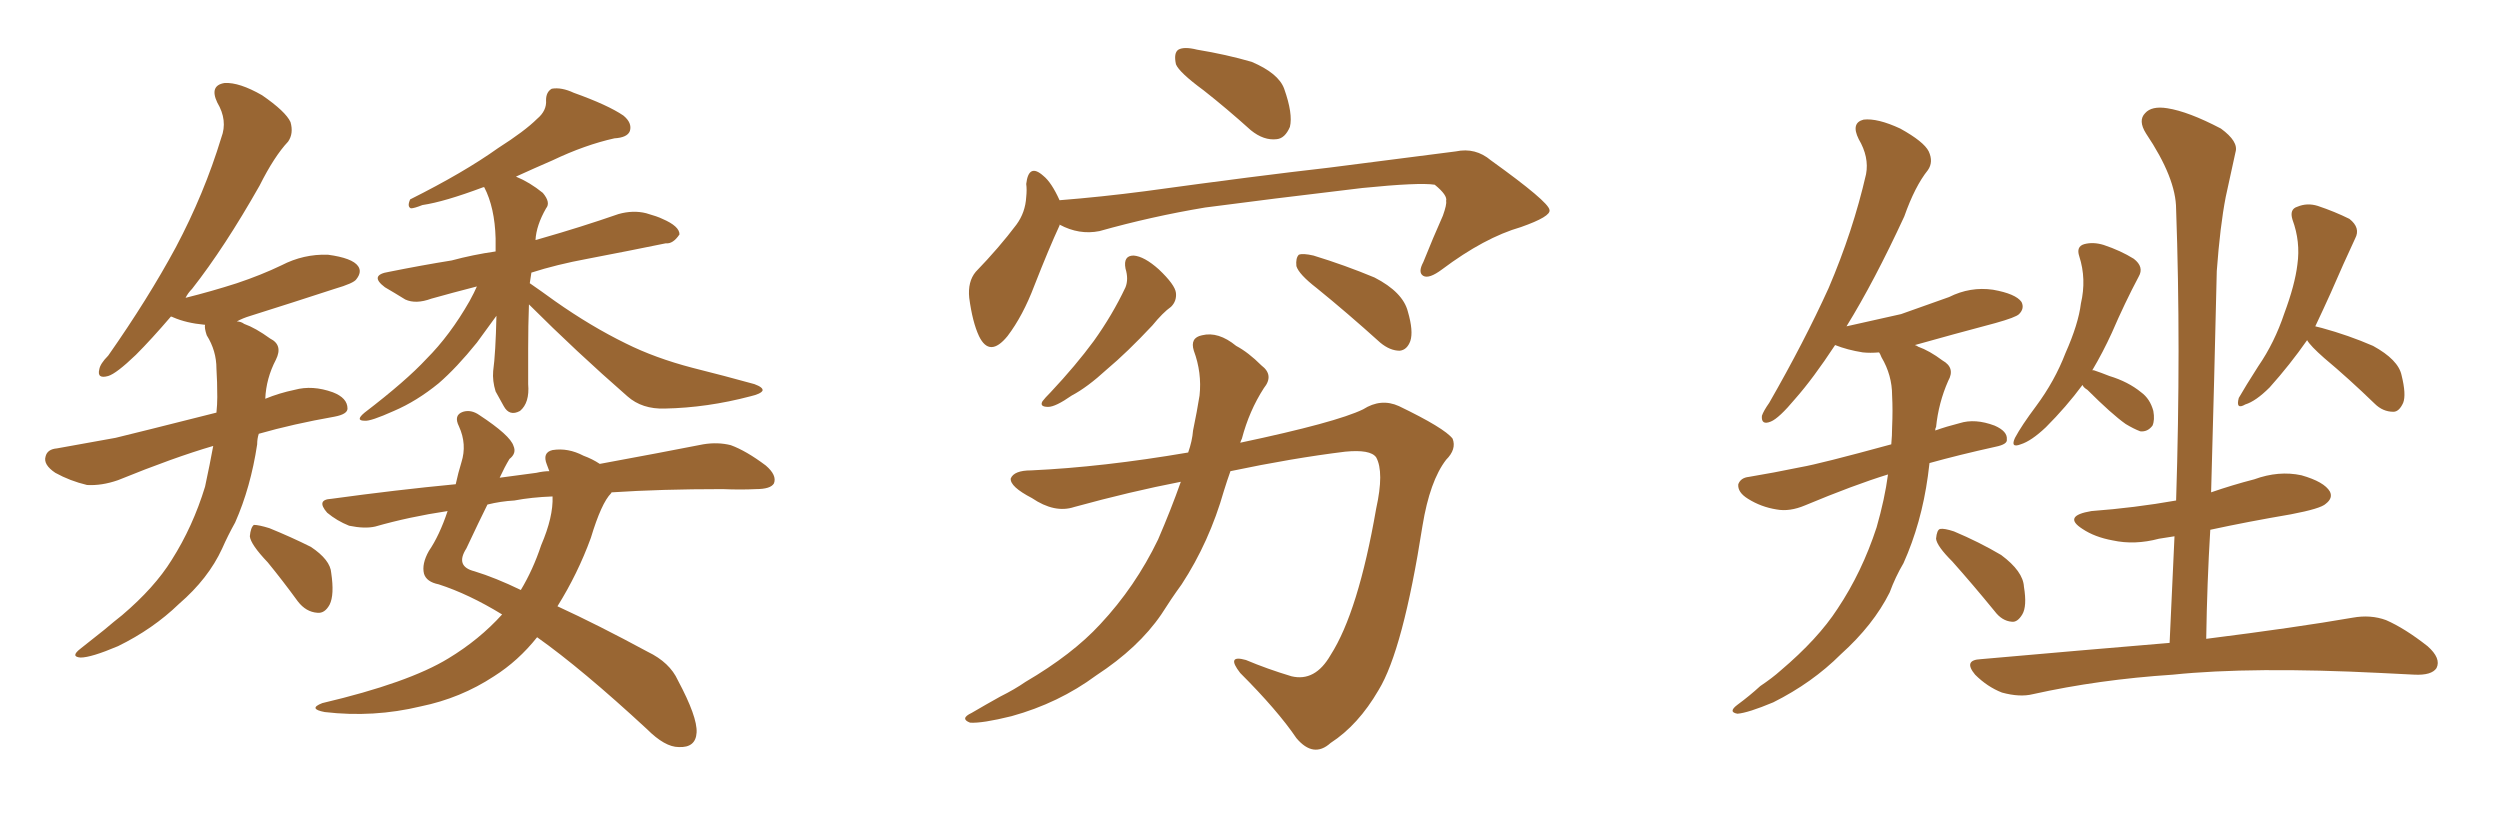 <svg xmlns="http://www.w3.org/2000/svg" xmlns:xlink="http://www.w3.org/1999/xlink" width="450" height="150"><path fill="#996633" padding="10" d="M38.38 80.27L38.38 80.27Q31.35 82.32 21.24 86.43L21.24 86.43Q18.31 87.45 15.67 87.30L15.67 87.30Q12.60 86.57 9.96 85.11L9.96 85.11Q7.76 83.64 8.20 82.18L8.20 82.18Q8.50 80.86 10.25 80.71L10.25 80.71Q15.09 79.83 20.80 78.81L20.80 78.81Q24.46 77.93 38.96 74.27L38.96 74.27Q39.11 72.80 39.11 71.48L39.11 71.48Q39.11 68.70 38.96 66.36L38.96 66.36Q38.96 63.13 37.21 60.35L37.21 60.35Q36.77 59.03 36.91 58.45L36.91 58.45Q36.77 58.45 36.77 58.45L36.77 58.45Q33.54 58.15 31.20 57.13L31.20 57.13Q30.91 56.98 30.76 56.98L30.76 56.98Q27.25 61.08 24.46 63.87L24.46 63.87Q20.95 67.24 19.48 67.68L19.48 67.68Q17.43 68.26 17.87 66.50L17.87 66.50Q18.02 65.48 19.48 64.01L19.48 64.01Q26.66 53.76 31.64 44.53L31.64 44.53Q36.77 34.86 39.84 24.76L39.84 24.76Q41.02 21.68 39.11 18.46L39.11 18.46Q37.65 15.38 40.43 14.94L40.43 14.94Q43.07 14.79 47.17 17.14L47.17 17.14Q51.42 20.07 52.29 21.97L52.29 21.97Q52.88 24.02 51.86 25.49L51.86 25.49Q49.37 28.13 46.73 33.40L46.73 33.40Q40.43 44.53 34.57 52.00L34.57 52.00Q33.84 52.73 33.40 53.61L33.40 53.61Q38.09 52.44 42.63 50.98L42.63 50.98Q47.02 49.51 50.68 47.75L50.68 47.75Q54.64 45.70 59.03 45.85L59.03 45.85Q63.43 46.44 64.45 47.90L64.45 47.90Q65.19 48.93 64.16 50.24L64.16 50.24Q63.72 50.98 60.21 52.00L60.21 52.00Q52.59 54.49 45.12 56.84L45.12 56.84Q43.65 57.28 42.63 57.86L42.63 57.86Q43.36 57.86 43.95 58.30L43.95 58.30Q46.00 59.03 48.63 60.94L48.63 60.94Q50.98 62.11 49.66 64.75L49.66 64.75Q47.90 68.12 47.75 71.78L47.75 71.78Q50.24 70.75 53.03 70.17L53.03 70.17Q56.25 69.29 59.91 70.61L59.91 70.61Q62.55 71.63 62.55 73.54L62.55 73.54Q62.55 74.56 60.21 75L60.21 75Q52.73 76.32 46.58 78.08L46.58 78.08Q46.29 78.96 46.29 79.98L46.29 79.98Q45.12 87.74 42.33 94.04L42.33 94.04Q41.02 96.39 39.99 98.73L39.99 98.73Q37.50 104.15 32.23 108.69L32.23 108.69Q27.54 113.23 21.24 116.31L21.24 116.31Q16.41 118.36 14.50 118.36L14.50 118.36Q12.60 118.21 14.50 116.75L14.50 116.75Q16.55 115.14 18.75 113.38L18.75 113.38Q20.65 111.77 21.97 110.74L21.97 110.74Q27.83 105.76 30.91 100.78L30.91 100.78Q34.72 94.78 36.91 87.60L36.91 87.60Q37.79 83.50 38.38 80.27ZM48.19 101.22L48.19 101.22Q45.12 98.00 44.97 96.53L44.97 96.53Q45.12 94.92 45.70 94.48L45.70 94.48Q46.58 94.48 48.49 95.07L48.49 95.07Q52.44 96.68 55.96 98.44L55.96 98.44Q59.47 100.78 59.62 103.13L59.62 103.13Q60.21 107.08 59.33 108.84L59.33 108.84Q58.45 110.45 57.13 110.30L57.13 110.30Q55.08 110.16 53.61 108.25L53.61 108.25Q50.83 104.44 48.19 101.22ZM95.21 54.79L95.21 54.79Q95.07 58.59 95.07 62.70L95.07 62.70Q95.07 65.92 95.07 69.14L95.07 69.14Q95.36 72.51 93.60 73.97L93.60 73.97Q91.70 75 90.67 73.10L90.67 73.10Q89.79 71.48 89.21 70.46L89.21 70.46Q88.62 68.55 88.77 66.80L88.77 66.80Q89.21 63.57 89.36 56.84L89.36 56.84Q87.74 59.03 85.84 61.67L85.84 61.67Q82.18 66.21 78.96 68.99L78.96 68.99Q75 72.22 70.90 73.97L70.90 73.97Q66.65 75.88 65.63 75.73L65.63 75.73Q63.87 75.73 65.63 74.27L65.63 74.27Q73.10 68.55 76.76 64.60L76.76 64.60Q81.01 60.35 84.52 54.20L84.52 54.20Q85.40 52.59 85.84 51.56L85.84 51.56Q81.30 52.73 77.64 53.76L77.64 53.76Q74.85 54.79 72.95 53.91L72.95 53.91Q71.04 52.73 69.29 51.71L69.29 51.71Q66.36 49.51 70.02 48.93L70.02 48.93Q75.88 47.75 81.30 46.88L81.30 46.88Q85.11 45.85 89.21 45.26L89.21 45.26Q89.21 43.95 89.21 42.92L89.21 42.92Q89.06 37.35 87.16 33.69L87.16 33.69Q87.01 33.69 87.01 33.69L87.01 33.69Q79.98 36.33 76.03 36.91L76.03 36.91Q74.56 37.50 73.97 37.50L73.97 37.50Q73.24 37.21 73.83 35.89L73.83 35.89Q83.50 31.05 89.65 26.66L89.65 26.66Q94.48 23.58 96.68 21.39L96.68 21.39Q98.44 19.92 98.29 18.02L98.29 18.02Q98.29 16.55 99.32 15.97L99.32 15.97Q101.07 15.67 103.27 16.70L103.27 16.70Q109.42 18.90 112.21 20.80L112.21 20.80Q113.82 22.12 113.38 23.58L113.38 23.58Q112.94 24.76 110.60 24.90L110.60 24.90Q105.32 26.07 99.46 28.86L99.46 28.86Q96.09 30.32 92.87 31.79L92.87 31.79Q95.36 32.81 97.71 34.72L97.71 34.72Q99.17 36.47 98.29 37.50L98.29 37.50Q96.53 40.58 96.39 43.21L96.39 43.21Q96.83 43.07 97.41 42.92L97.41 42.92Q104.59 40.87 111.33 38.53L111.33 38.53Q113.96 37.79 116.31 38.38L116.31 38.38Q118.36 38.96 119.24 39.40L119.24 39.40Q122.31 40.72 122.31 42.19L122.31 42.19Q121.14 43.95 119.82 43.80L119.82 43.80Q113.38 45.12 105.76 46.58L105.76 46.58Q100.20 47.61 95.65 49.07L95.65 49.07Q95.51 49.95 95.36 50.98L95.36 50.98Q97.27 52.29 99.90 54.20L99.90 54.20Q106.35 58.74 112.65 61.82L112.65 61.82Q117.92 64.45 124.66 66.21L124.66 66.21Q130.52 67.68 135.79 69.14L135.79 69.14Q137.40 69.73 137.26 70.31L137.26 70.31Q136.96 70.90 135.06 71.34L135.06 71.34Q127.29 73.39 119.68 73.54L119.68 73.54Q115.58 73.68 112.94 71.34L112.94 71.34Q103.71 63.28 95.21 54.79ZM90.38 110.60L90.38 110.60Q84.38 106.93 78.96 105.18L78.96 105.18Q76.76 104.74 76.32 103.27L76.32 103.27Q75.88 101.51 77.20 99.17L77.20 99.17Q79.10 96.39 80.57 91.99L80.57 91.99Q73.68 93.02 67.53 94.78L67.53 94.78Q65.63 95.21 62.84 94.63L62.84 94.63Q60.64 93.75 58.89 92.29L58.89 92.29Q56.84 89.94 59.62 89.79L59.62 89.79Q71.34 88.18 82.03 87.16L82.03 87.16Q82.47 85.11 83.06 83.20L83.06 83.20Q84.08 79.98 82.62 76.76L82.62 76.76Q81.59 74.71 83.35 74.12L83.35 74.12Q84.81 73.68 86.28 74.71L86.28 74.71Q91.85 78.37 92.43 80.27L92.43 80.27Q93.02 81.59 91.70 82.62L91.70 82.62Q90.82 84.08 89.94 85.99L89.94 85.99Q93.31 85.55 96.53 85.11L96.53 85.11Q97.85 84.81 98.88 84.81L98.88 84.81Q98.58 84.08 98.44 83.64L98.44 83.64Q97.56 81.45 99.46 81.01L99.46 81.01Q102.25 80.57 105.03 82.03L105.03 82.03Q106.64 82.62 107.96 83.50L107.96 83.50Q119.09 81.45 126.56 79.98L126.56 79.98Q129.20 79.54 131.54 80.13L131.54 80.13Q134.33 81.15 137.84 83.79L137.84 83.79Q139.89 85.55 139.31 87.01L139.31 87.01Q138.72 88.04 136.08 88.04L136.08 88.04Q133.30 88.18 130.08 88.04L130.08 88.04Q118.95 88.04 110.16 88.62L110.16 88.62Q110.01 88.62 110.01 88.77L110.01 88.77Q108.25 90.53 106.35 96.83L106.35 96.83Q104.00 103.27 100.34 109.13L100.34 109.13Q107.67 112.50 116.60 117.33L116.60 117.33Q120.56 119.24 122.02 122.46L122.02 122.46Q125.54 129.05 125.39 131.84L125.39 131.84Q125.24 134.62 122.17 134.47L122.17 134.47Q119.68 134.47 116.46 131.25L116.46 131.25Q104.74 120.41 96.68 114.70L96.68 114.70Q93.31 118.95 88.92 121.73L88.92 121.73Q82.91 125.68 75.73 127.15L75.73 127.15Q67.24 129.20 58.45 128.17L58.45 128.17Q55.37 127.59 58.01 126.56L58.01 126.56Q73.54 122.90 80.71 118.51L80.71 118.51Q86.28 115.14 90.38 110.60ZM97.41 98.14L97.41 98.14L97.41 98.14Q99.61 93.02 99.46 89.36L99.46 89.36Q95.65 89.50 92.58 90.09L92.58 90.09Q90.09 90.23 87.74 90.82L87.74 90.82Q86.28 93.75 83.94 98.73L83.94 98.73Q81.88 101.95 85.40 102.83L85.40 102.83Q89.21 104.00 93.75 106.20L93.75 106.20Q95.95 102.54 97.41 98.14ZM216.65 16.26L216.65 16.26Q212.26 13.04 211.67 11.57L211.67 11.57Q211.23 9.52 212.11 8.94L212.11 8.94Q213.13 8.35 215.48 8.94L215.48 8.94Q220.75 9.81 225.29 11.13L225.29 11.13Q230.13 13.18 231.15 15.97L231.15 15.97Q232.76 20.51 232.18 22.85L232.18 22.85Q231.30 24.90 229.83 25.05L229.83 25.05Q227.49 25.34 225.15 23.44L225.15 23.44Q220.75 19.48 216.65 16.26ZM190.72 40.43L190.72 40.43Q190.72 40.43 190.72 40.58L190.72 40.58Q188.82 44.68 186.18 51.42L186.18 51.42Q184.13 56.84 181.35 60.50L181.35 60.50Q178.13 64.45 176.22 60.50L176.22 60.50Q175.05 58.01 174.46 53.61L174.46 53.61Q174.17 50.68 175.63 48.93L175.63 48.93Q179.88 44.53 182.96 40.43L182.96 40.43Q184.57 38.23 184.72 35.45L184.72 35.45Q184.86 34.13 184.72 33.11L184.72 33.11Q185.16 29.30 187.79 31.64L187.79 31.64Q189.26 32.81 190.72 36.04L190.72 36.04Q198.19 35.45 206.10 34.42L206.10 34.42Q226.32 31.64 239.21 30.18L239.21 30.18Q251.81 28.56 262.06 27.25L262.06 27.25Q265.58 26.51 268.36 28.86L268.36 28.86Q278.76 36.33 278.91 37.79L278.91 37.79Q279.20 38.96 273.78 40.87L273.78 40.87Q267.19 42.77 259.57 48.49L259.57 48.49Q257.23 50.24 256.20 49.66L256.20 49.66Q255.18 49.07 256.20 47.17L256.20 47.17Q257.96 42.77 259.72 38.82L259.72 38.82Q260.45 36.77 260.30 36.18L260.30 36.18Q260.60 35.16 258.25 33.25L258.25 33.25Q255.47 32.81 245.21 33.84L245.21 33.84Q227.93 35.89 216.94 37.35L216.94 37.35Q207.28 38.96 197.90 41.60L197.90 41.60Q194.24 42.33 190.72 40.43ZM202.59 48.34L202.59 48.34Q202.15 46.00 204.05 46.00L204.05 46.00Q205.96 46.14 208.59 48.49L208.59 48.49Q211.52 51.27 211.67 52.73L211.67 52.73Q211.82 54.20 210.79 55.22L210.79 55.22Q209.33 56.25 207.42 58.59L207.42 58.59Q202.88 63.43 199.22 66.50L199.22 66.50Q195.70 69.73 192.92 71.19L192.92 71.19Q189.99 73.24 188.67 73.24L188.67 73.24Q187.06 73.24 187.65 72.22L187.65 72.22Q188.09 71.63 189.11 70.61L189.11 70.61Q193.65 65.77 196.88 61.38L196.88 61.38Q200.24 56.69 202.59 51.71L202.59 51.71Q203.17 50.24 202.59 48.34ZM237.01 51.86L237.01 51.86Q233.79 49.37 233.35 47.90L233.35 47.90Q233.20 46.44 233.79 45.85L233.79 45.85Q234.52 45.56 236.43 46.00L236.43 46.00Q242.14 47.75 247.41 49.95L247.41 49.95Q252.54 52.59 253.42 56.10L253.42 56.10Q254.44 59.62 253.86 61.38L253.86 61.38Q253.27 62.99 251.95 63.13L251.95 63.13Q250.20 63.13 248.44 61.67L248.44 61.67Q242.43 56.25 237.01 51.86ZM212.55 86.72L212.55 86.72L212.55 86.72Q203.47 88.48 193.36 91.26L193.36 91.26Q189.84 92.43 185.74 89.65L185.74 89.65Q181.79 87.60 181.93 86.13L181.93 86.13Q182.52 84.67 185.60 84.67L185.60 84.67Q198.49 84.08 213.87 81.45L213.87 81.45Q214.60 79.39 214.75 77.49L214.75 77.49Q215.48 73.97 215.92 71.19L215.92 71.19Q216.36 67.09 214.89 63.13L214.89 63.13Q214.16 60.79 216.36 60.35L216.36 60.35Q219.29 59.62 222.51 62.26L222.51 62.26Q224.71 63.43 227.05 65.77L227.05 65.77Q229.39 67.53 227.49 69.87L227.49 69.87Q224.85 73.97 223.54 78.96L223.54 78.96Q223.39 79.25 223.24 79.69L223.24 79.69Q240.53 76.03 245.36 73.68L245.36 73.68Q248.58 71.63 251.81 73.10L251.81 73.10Q260.01 77.05 261.47 78.96L261.47 78.96Q262.21 80.86 260.30 82.76L260.30 82.76Q257.37 86.57 256.05 94.63L256.05 94.63Q252.54 117.04 248.14 124.22L248.14 124.22Q244.48 130.52 239.50 133.74L239.50 133.74Q236.43 136.52 233.35 132.86L233.35 132.86Q229.98 127.88 223.24 121.14L223.24 121.14Q220.61 117.77 224.27 118.80L224.27 118.80Q228.08 120.41 232.47 121.73L232.47 121.73Q236.72 122.75 239.50 117.92L239.50 117.92Q244.48 110.16 247.71 91.55L247.71 91.55Q249.17 84.96 247.71 82.32L247.71 82.32Q246.68 80.86 242.14 81.30L242.14 81.30Q232.62 82.47 221.48 84.81L221.48 84.81Q220.90 86.43 220.31 88.33L220.31 88.33Q217.68 97.56 212.70 105.18L212.70 105.18Q210.79 107.81 209.03 110.60L209.03 110.60Q204.93 116.60 197.31 121.58L197.31 121.58Q190.58 126.56 182.08 128.91L182.08 128.91Q176.81 130.22 174.61 130.08L174.61 130.08Q172.71 129.35 174.90 128.32L174.90 128.32Q177.39 126.86 180.03 125.39L180.03 125.39Q182.67 124.07 184.57 122.75L184.57 122.75Q193.07 117.77 198.05 112.35L198.05 112.35Q204.35 105.62 208.45 97.12L208.45 97.12Q210.79 91.70 212.55 86.72ZM339.84 85.40L339.84 85.40Q333.69 87.30 324.90 90.97L324.90 90.97Q322.12 92.14 319.78 91.70L319.78 91.70Q316.99 91.26 314.65 89.79L314.65 89.79Q312.74 88.62 312.89 87.16L312.89 87.16Q313.33 85.99 314.79 85.84L314.79 85.84Q319.19 85.11 324.17 84.08L324.17 84.08Q327.54 83.50 340.43 79.98L340.43 79.98Q340.58 78.37 340.58 76.90L340.58 76.90Q340.72 73.83 340.58 71.19L340.58 71.19Q340.58 67.53 338.67 64.31L338.67 64.31Q338.38 63.57 338.23 63.43L338.23 63.43Q336.62 63.57 335.30 63.43L335.30 63.43Q332.52 62.99 330.32 62.11L330.32 62.11Q326.37 68.12 323.14 71.78L323.14 71.78Q320.21 75.29 318.75 75.88L318.75 75.88Q316.99 76.61 317.14 74.85L317.14 74.85Q317.43 73.97 318.46 72.51L318.46 72.51Q324.76 61.52 329.15 51.86L329.15 51.86Q333.54 41.60 335.89 31.35L335.89 31.35Q336.47 28.27 334.57 25.05L334.57 25.05Q333.11 22.12 335.45 21.53L335.45 21.53Q337.94 21.24 342.04 23.14L342.04 23.14Q346.29 25.49 347.17 27.25L347.17 27.25Q348.05 29.15 347.02 30.62L347.02 30.62Q344.68 33.54 342.77 38.96L342.77 38.96Q337.35 50.68 332.37 58.74L332.37 58.74Q337.65 57.57 342.19 56.54L342.19 56.54Q346.73 54.93 350.83 53.47L350.83 53.47Q354.64 51.56 358.74 52.15L358.74 52.15Q362.84 52.88 363.87 54.35L363.87 54.35Q364.45 55.52 363.43 56.54L363.43 56.54Q362.84 57.13 359.18 58.15L359.18 58.15Q351.42 60.21 344.68 62.11L344.68 62.11Q345.12 62.26 345.26 62.40L345.26 62.40Q347.31 63.13 349.66 64.89L349.66 64.89Q352.00 66.21 350.68 68.55L350.68 68.55Q348.93 72.51 348.49 76.90L348.49 76.90Q348.34 77.05 348.34 77.49L348.34 77.49Q350.39 76.76 352.73 76.17L352.73 76.17Q355.52 75.29 359.03 76.61L359.03 76.61Q361.38 77.64 361.23 79.10L361.23 79.10Q361.38 79.98 359.18 80.42L359.18 80.42Q352.59 81.88 347.31 83.35L347.31 83.35Q347.17 84.38 347.02 85.69L347.02 85.69Q345.85 94.19 342.63 101.37L342.63 101.37Q341.16 103.86 340.14 106.64L340.14 106.64Q337.21 112.50 331.35 117.77L331.35 117.77Q326.22 122.90 319.19 126.42L319.19 126.42Q314.65 128.32 312.74 128.47L312.74 128.47Q310.99 128.17 312.74 126.86L312.74 126.86Q314.94 125.24 316.85 123.49L316.85 123.49Q319.04 122.02 320.51 120.70L320.51 120.70Q327.25 114.99 330.76 109.57L330.76 109.57Q335.16 102.98 337.79 94.92L337.79 94.92Q339.26 89.79 339.84 85.40ZM351.42 101.07L351.42 101.07Q348.63 98.29 348.49 96.97L348.49 96.97Q348.63 95.36 349.22 95.21L349.22 95.21Q349.95 95.07 351.71 95.65L351.71 95.65Q356.25 97.56 360.21 99.90L360.21 99.90Q364.16 102.83 364.31 105.62L364.31 105.62Q364.89 109.13 364.01 110.60L364.01 110.60Q363.13 112.06 362.11 111.91L362.11 111.91Q360.35 111.77 359.03 110.01L359.03 110.01Q355.08 105.18 351.42 101.07ZM374.85 69.29L374.85 69.29Q371.92 73.24 368.26 76.90L368.26 76.90Q365.63 79.39 363.72 79.98L363.72 79.98Q361.82 80.71 362.70 78.81L362.70 78.81Q363.87 76.61 366.50 73.10L366.50 73.10Q369.87 68.55 371.78 63.57L371.78 63.57Q374.12 58.30 374.56 54.64L374.56 54.64Q375.59 50.24 374.27 46.14L374.27 46.14Q373.68 44.38 375.15 43.95L375.15 43.95Q376.76 43.51 378.66 44.09L378.66 44.09Q381.74 45.12 384.08 46.58L384.08 46.58Q385.99 48.05 384.96 49.80L384.96 49.80Q382.47 54.49 380.13 59.91L380.13 59.91Q378.52 63.43 376.61 66.65L376.61 66.65Q376.90 66.65 376.90 66.65L376.90 66.65Q378.22 67.09 379.69 67.68L379.69 67.68Q383.06 68.70 385.40 70.61L385.40 70.61Q387.01 71.78 387.60 73.97L387.60 73.97Q387.89 75.59 387.45 76.61L387.45 76.61Q386.57 77.78 385.25 77.64L385.25 77.64Q384.08 77.20 382.62 76.32L382.62 76.32Q380.13 74.56 375.73 70.17L375.73 70.17Q375 69.73 374.85 69.29ZM415.28 61.23L415.28 61.23Q412.21 65.63 408.54 69.73L408.54 69.73Q406.05 72.22 404.15 72.80L404.15 72.80Q402.39 73.83 402.98 71.63L402.98 71.63Q404.15 69.58 406.49 65.92L406.49 65.92Q409.42 61.67 411.18 56.40L411.18 56.40Q413.09 51.27 413.53 47.61L413.53 47.61Q414.11 43.51 412.65 39.55L412.65 39.55Q412.06 37.65 413.53 37.21L413.53 37.21Q415.28 36.47 417.19 37.06L417.19 37.06Q420.26 38.09 422.90 39.40L422.90 39.40Q424.95 41.02 423.93 42.92L423.93 42.92Q421.88 47.31 419.53 52.73L419.53 52.73Q418.21 55.66 416.75 58.74L416.75 58.74Q417.33 58.89 417.92 59.03L417.92 59.03Q422.75 60.35 427.15 62.26L427.15 62.26Q431.69 64.75 432.28 67.53L432.28 67.53Q433.15 71.04 432.57 72.51L432.57 72.51Q431.84 74.12 430.81 74.12L430.81 74.12Q428.91 74.12 427.44 72.66L427.44 72.66Q422.75 68.12 418.36 64.45L418.36 64.45Q415.87 62.26 415.28 61.23ZM390.53 115.72L390.53 115.72L390.53 115.72Q390.97 105.91 391.41 96.53L391.41 96.53Q389.65 96.83 388.62 96.97L388.62 96.97Q384.23 98.14 380.27 97.27L380.27 97.27Q377.05 96.68 374.85 95.21L374.85 95.21Q371.19 92.87 376.46 91.99L376.46 91.99Q384.23 91.41 391.70 90.09L391.70 90.09Q392.58 62.40 391.70 37.65L391.70 37.65Q391.70 32.08 386.28 24.02L386.28 24.02Q384.81 21.68 386.13 20.36L386.13 20.36Q387.30 19.04 390.09 19.48L390.09 19.48Q393.90 20.07 399.76 23.14L399.76 23.14Q402.98 25.49 402.39 27.39L402.39 27.39Q401.66 30.62 400.63 35.45L400.63 35.45Q399.61 40.72 399.02 48.78L399.02 48.78Q398.58 67.97 398.00 88.62L398.00 88.62Q401.81 87.30 405.76 86.28L405.76 86.28Q410.16 84.67 414.26 85.55L414.26 85.55Q418.36 86.72 419.38 88.48L419.38 88.48Q419.97 89.65 418.65 90.67L418.65 90.67Q417.77 91.55 412.35 92.58L412.35 92.58Q404.59 93.90 397.85 95.36L397.85 95.36Q397.27 104.88 397.12 114.99L397.12 114.99Q413.38 112.94 423.49 111.18L423.49 111.18Q426.71 110.60 429.49 111.62L429.49 111.62Q432.86 113.09 436.96 116.31L436.96 116.31Q439.45 118.51 438.57 120.26L438.57 120.26Q437.70 121.58 434.62 121.44L434.62 121.44Q431.84 121.29 428.61 121.14L428.61 121.14Q405.32 119.97 391.11 121.44L391.11 121.44Q377.78 122.31 365.92 124.95L365.92 124.95Q363.57 125.54 360.35 124.66L360.35 124.66Q357.71 123.63 355.52 121.44L355.52 121.44Q353.32 118.80 356.54 118.65L356.54 118.65Q374.71 117.04 390.53 115.72Z"/></svg>